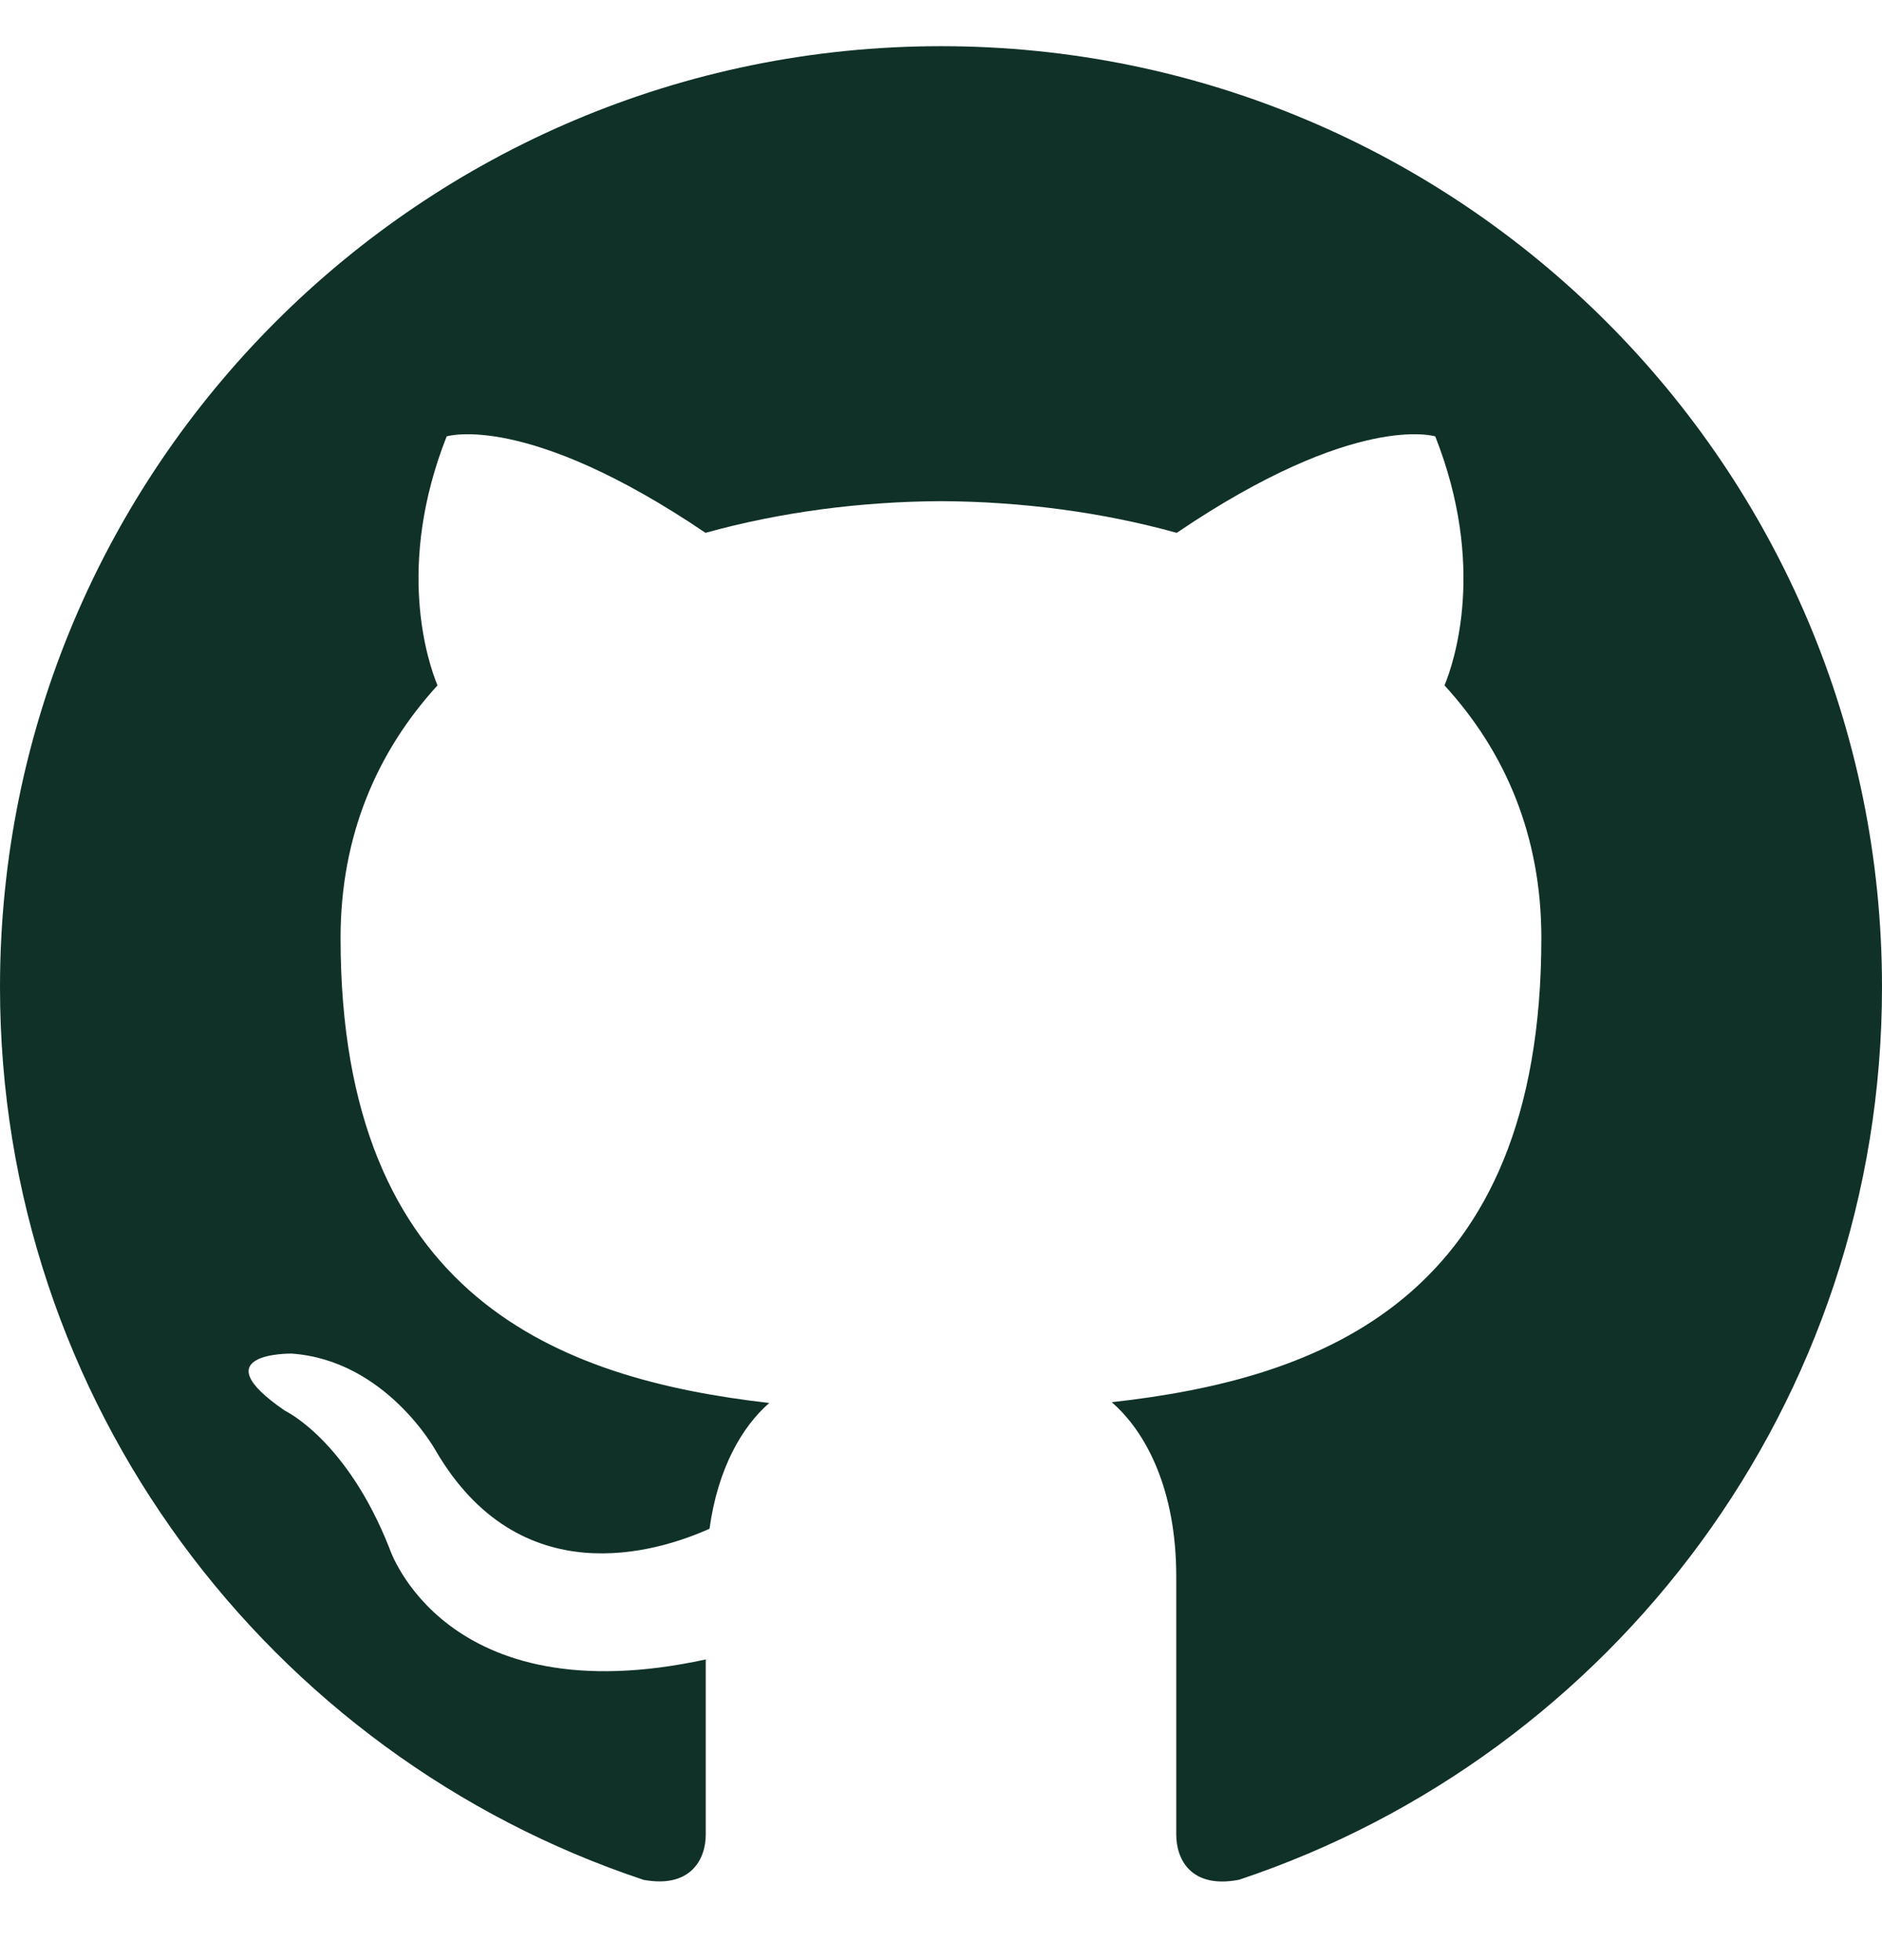 <svg width="24" height="25" viewBox="0 0 24 25" fill="none" xmlns="http://www.w3.org/2000/svg">
<g clip-path="url(#clip0_2192_685)">
<path d="M12 0.589C5.374 0.589 0 5.962 0 12.589C0 17.891 3.438 22.389 8.207 23.976C8.806 24.087 9 23.715 9 23.399V21.165C5.662 21.891 4.967 19.749 4.967 19.749C4.421 18.362 3.634 17.993 3.634 17.993C2.545 17.248 3.717 17.264 3.717 17.264C4.922 17.348 5.556 18.501 5.556 18.501C6.626 20.335 8.363 19.805 9.048 19.498C9.155 18.723 9.466 18.193 9.81 17.894C7.145 17.589 4.343 16.56 4.343 11.963C4.343 10.652 4.812 9.582 5.579 8.742C5.455 8.439 5.044 7.218 5.696 5.566C5.696 5.566 6.704 5.244 8.997 6.796C9.954 6.53 10.98 6.397 12 6.392C13.02 6.397 14.047 6.53 15.006 6.796C17.297 5.244 18.303 5.566 18.303 5.566C18.956 7.219 18.545 8.44 18.421 8.742C19.191 9.582 19.656 10.653 19.656 11.963C19.656 16.572 16.849 17.587 14.177 17.884C14.607 18.256 15 18.986 15 20.106V23.399C15 23.718 15.192 24.093 15.801 23.975C20.566 22.386 24 17.889 24 12.589C24 5.962 18.627 0.589 12 0.589Z" fill="#103128"/>
</g>
<defs>
<clipPath id="clip0_2192_685">
<rect width="24" height="24" fill="white" transform="translate(0 0.589)"/>
</clipPath>
</defs>
</svg>

